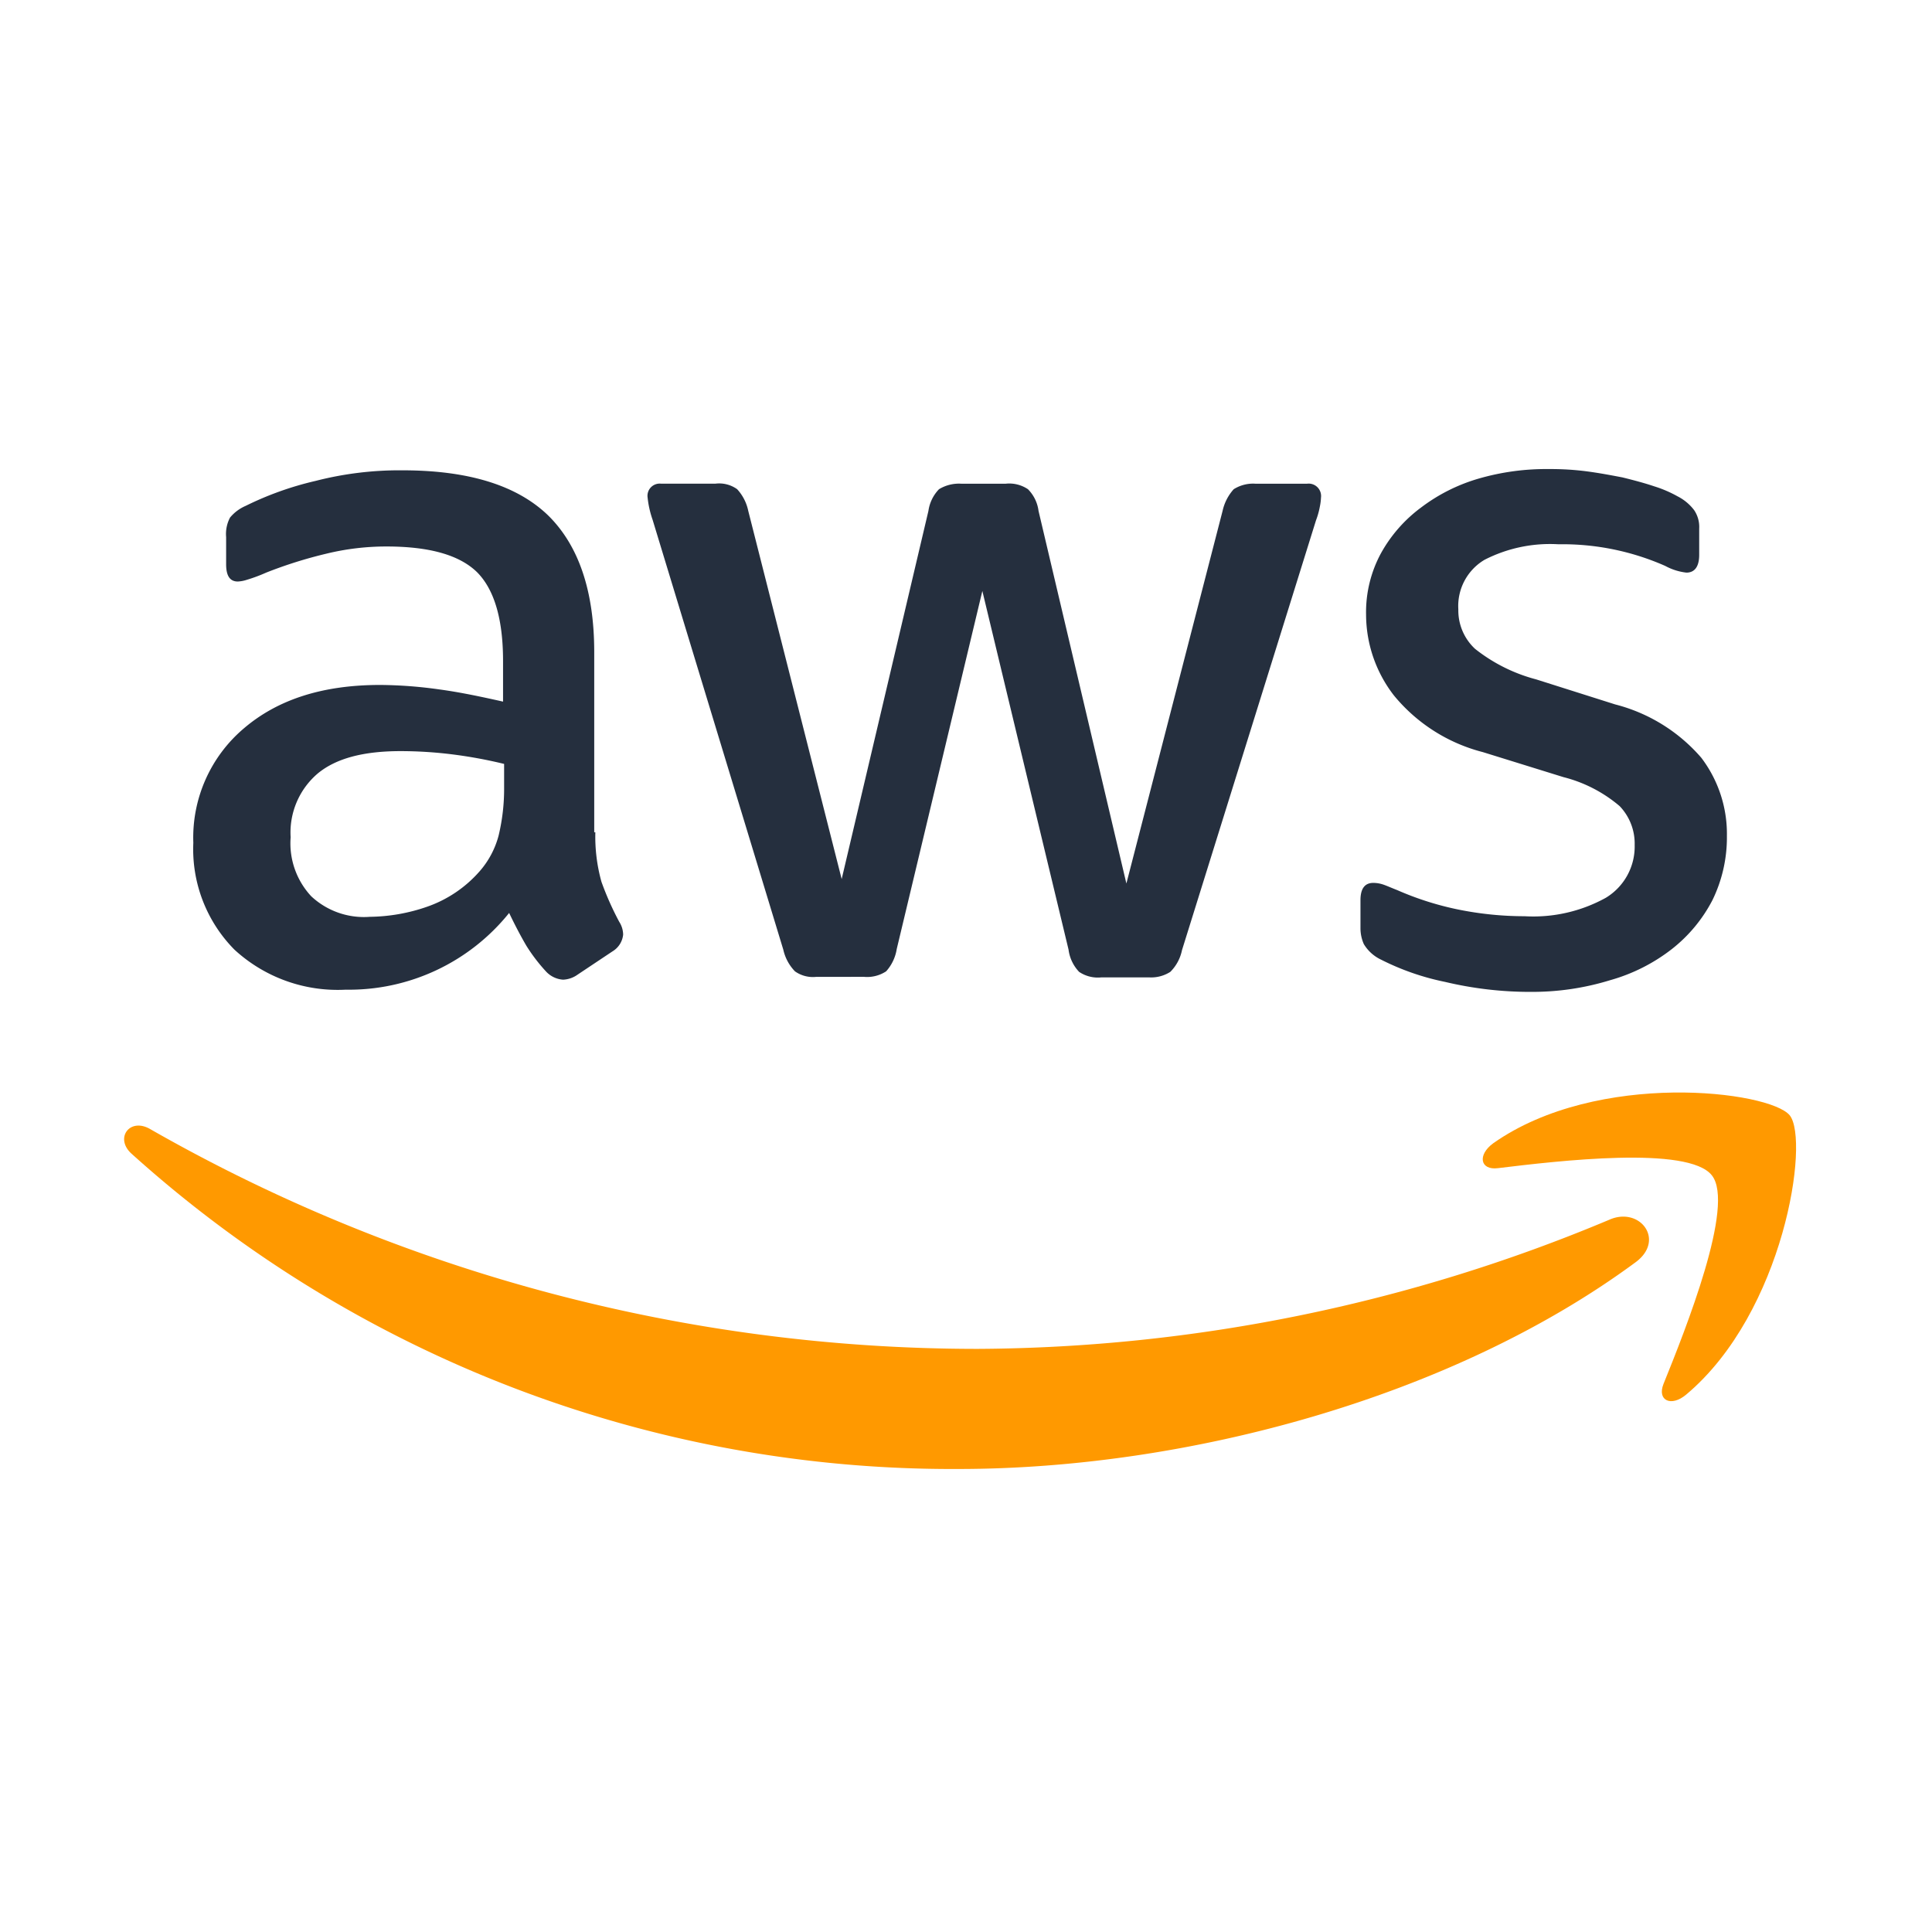 <?xml version="1.0" encoding="UTF-8"?> <svg xmlns="http://www.w3.org/2000/svg" xmlns:xlink="http://www.w3.org/1999/xlink" width="140" height="140" viewBox="0 0 140 140"><defs><clipPath id="clip-path"><rect id="Rectangle_1749" data-name="Rectangle 1749" width="140" height="140" transform="translate(401 2461)" fill="#fff" stroke="#707070" stroke-width="1"></rect></clipPath></defs><g id="Mask_Group_50" data-name="Mask Group 50" transform="translate(-401 -2461)" clip-path="url(#clip-path)"><g id="aws-2" transform="translate(408.332 2493.9)"><path id="Path_18019" data-name="Path 18019" d="M43.232,27.412A12.191,12.191,0,0,0,43.675,31a21.568,21.568,0,0,0,1.289,2.9,1.753,1.753,0,0,1,.282.927,1.6,1.6,0,0,1-.766,1.209l-2.538,1.692a1.932,1.932,0,0,1-1.048.363,1.854,1.854,0,0,1-1.209-.564,12.466,12.466,0,0,1-1.451-1.894c-.4-.685-.806-1.451-1.249-2.377a14.885,14.885,0,0,1-11.846,5.56,11.04,11.04,0,0,1-8.059-2.9A10.351,10.351,0,0,1,14.1,28.177a10.373,10.373,0,0,1,3.667-8.3c2.458-2.1,5.722-3.143,9.872-3.143a31.9,31.9,0,0,1,4.271.322c1.491.2,3.022.524,4.634.886V15c0-3.062-.645-5.2-1.894-6.447C33.36,7.305,31.184,6.7,28.082,6.7a18.333,18.333,0,0,0-4.352.524,32.106,32.106,0,0,0-4.352,1.37,11.561,11.561,0,0,1-1.41.524,2.472,2.472,0,0,1-.645.121c-.564,0-.846-.4-.846-1.249V6.016a2.55,2.55,0,0,1,.282-1.41,3.017,3.017,0,0,1,1.128-.846,23.2,23.2,0,0,1,5.077-1.813,24.429,24.429,0,0,1,6.286-.766c4.795,0,8.3,1.088,10.557,3.264,2.216,2.176,3.344,5.48,3.344,9.912V27.412ZM26.873,33.536a13.059,13.059,0,0,0,4.15-.725,8.979,8.979,0,0,0,3.828-2.579,6.4,6.4,0,0,0,1.37-2.579,14.465,14.465,0,0,0,.4-3.506V22.456a33.65,33.65,0,0,0-3.707-.685,30.362,30.362,0,0,0-3.788-.242c-2.7,0-4.674.524-6,1.612a5.616,5.616,0,0,0-1.974,4.634,5.624,5.624,0,0,0,1.491,4.271,5.588,5.588,0,0,0,4.231,1.491Zm32.356,4.352a2.249,2.249,0,0,1-1.531-.4,3.284,3.284,0,0,1-.846-1.571L47.382,4.767a7.058,7.058,0,0,1-.363-1.612.884.884,0,0,1,.967-1.007h3.949a2.234,2.234,0,0,1,1.571.4,3.3,3.3,0,0,1,.806,1.571L61.082,30.8,67.368,4.122a2.826,2.826,0,0,1,.766-1.571,2.772,2.772,0,0,1,1.612-.4h3.223a2.425,2.425,0,0,1,1.612.4,2.715,2.715,0,0,1,.766,1.571l6.366,27,6.971-27a3.455,3.455,0,0,1,.806-1.571,2.629,2.629,0,0,1,1.571-.4h3.747a.9.9,0,0,1,1.007,1.007,4.019,4.019,0,0,1-.081.645,5.733,5.733,0,0,1-.282,1.007L85.742,35.954a3.089,3.089,0,0,1-.846,1.571,2.578,2.578,0,0,1-1.531.4H79.9a2.425,2.425,0,0,1-1.612-.4,2.856,2.856,0,0,1-.766-1.612L71.276,9.924,65.071,35.873a3.145,3.145,0,0,1-.766,1.612,2.5,2.5,0,0,1-1.612.4Zm51.777,1.088a26.664,26.664,0,0,1-6.205-.725,18.33,18.33,0,0,1-4.634-1.612,2.9,2.9,0,0,1-1.249-1.128,2.844,2.844,0,0,1-.242-1.128V32.327c0-.846.322-1.249.927-1.249a2.282,2.282,0,0,1,.725.121c.242.081.6.242,1.007.4a21.917,21.917,0,0,0,4.432,1.41,24.2,24.2,0,0,0,4.795.484,10.872,10.872,0,0,0,5.883-1.33,4.339,4.339,0,0,0,2.1-3.828,3.924,3.924,0,0,0-1.088-2.821,10.11,10.11,0,0,0-4.07-2.1l-5.843-1.813a12.29,12.29,0,0,1-6.447-4.11,9.6,9.6,0,0,1-2.015-5.843,8.968,8.968,0,0,1,1.088-4.473,10.36,10.36,0,0,1,2.9-3.3,12.789,12.789,0,0,1,4.191-2.1,17.562,17.562,0,0,1,5.077-.685,20.228,20.228,0,0,1,2.7.161c.927.121,1.773.282,2.619.443.806.2,1.571.4,2.3.645a8.794,8.794,0,0,1,1.692.725,3.484,3.484,0,0,1,1.209,1.007,2.171,2.171,0,0,1,.363,1.33V7.305c0,.846-.322,1.289-.927,1.289a4.191,4.191,0,0,1-1.531-.484A18.434,18.434,0,0,0,113.02,6.54a10.4,10.4,0,0,0-5.359,1.128,3.891,3.891,0,0,0-1.894,3.586,3.8,3.8,0,0,0,1.209,2.861,12.036,12.036,0,0,0,4.432,2.216l5.722,1.813a12.255,12.255,0,0,1,6.245,3.868,9.118,9.118,0,0,1,1.854,5.641,10.359,10.359,0,0,1-1.048,4.674,10.837,10.837,0,0,1-2.941,3.546,12.988,12.988,0,0,1-4.473,2.256,19.16,19.16,0,0,1-5.762.846Z" transform="translate(-7.423)" fill="#252f3e"></path><g id="Group_5408" data-name="Group 5408" transform="translate(1.668 46.266)"><path id="Path_18020" data-name="Path 18020" d="M111.2,129.038c-13.257,9.791-32.517,14.989-49.077,14.989A88.787,88.787,0,0,1,2.2,121.181c-1.249-1.128-.121-2.659,1.37-1.773a120.835,120.835,0,0,0,59.957,15.916,119.645,119.645,0,0,0,45.733-9.348C111.481,124.968,113.374,127.426,111.2,129.038Z" transform="translate(-1.668 -116.745)" fill="#f90" fill-rule="evenodd"></path><path id="Path_18021" data-name="Path 18021" d="M262.593,119.2c-1.692-2.176-11.2-1.048-15.513-.524-1.289.161-1.491-.967-.322-1.813,7.575-5.319,20.026-3.788,21.476-2.015,1.451,1.813-.4,14.264-7.495,20.227-1.088.927-2.136.443-1.652-.766C260.7,130.32,264.285,121.335,262.593,119.2Z" transform="translate(-147.542 -113.192)" fill="#f90" fill-rule="evenodd"></path></g></g></g></svg> 